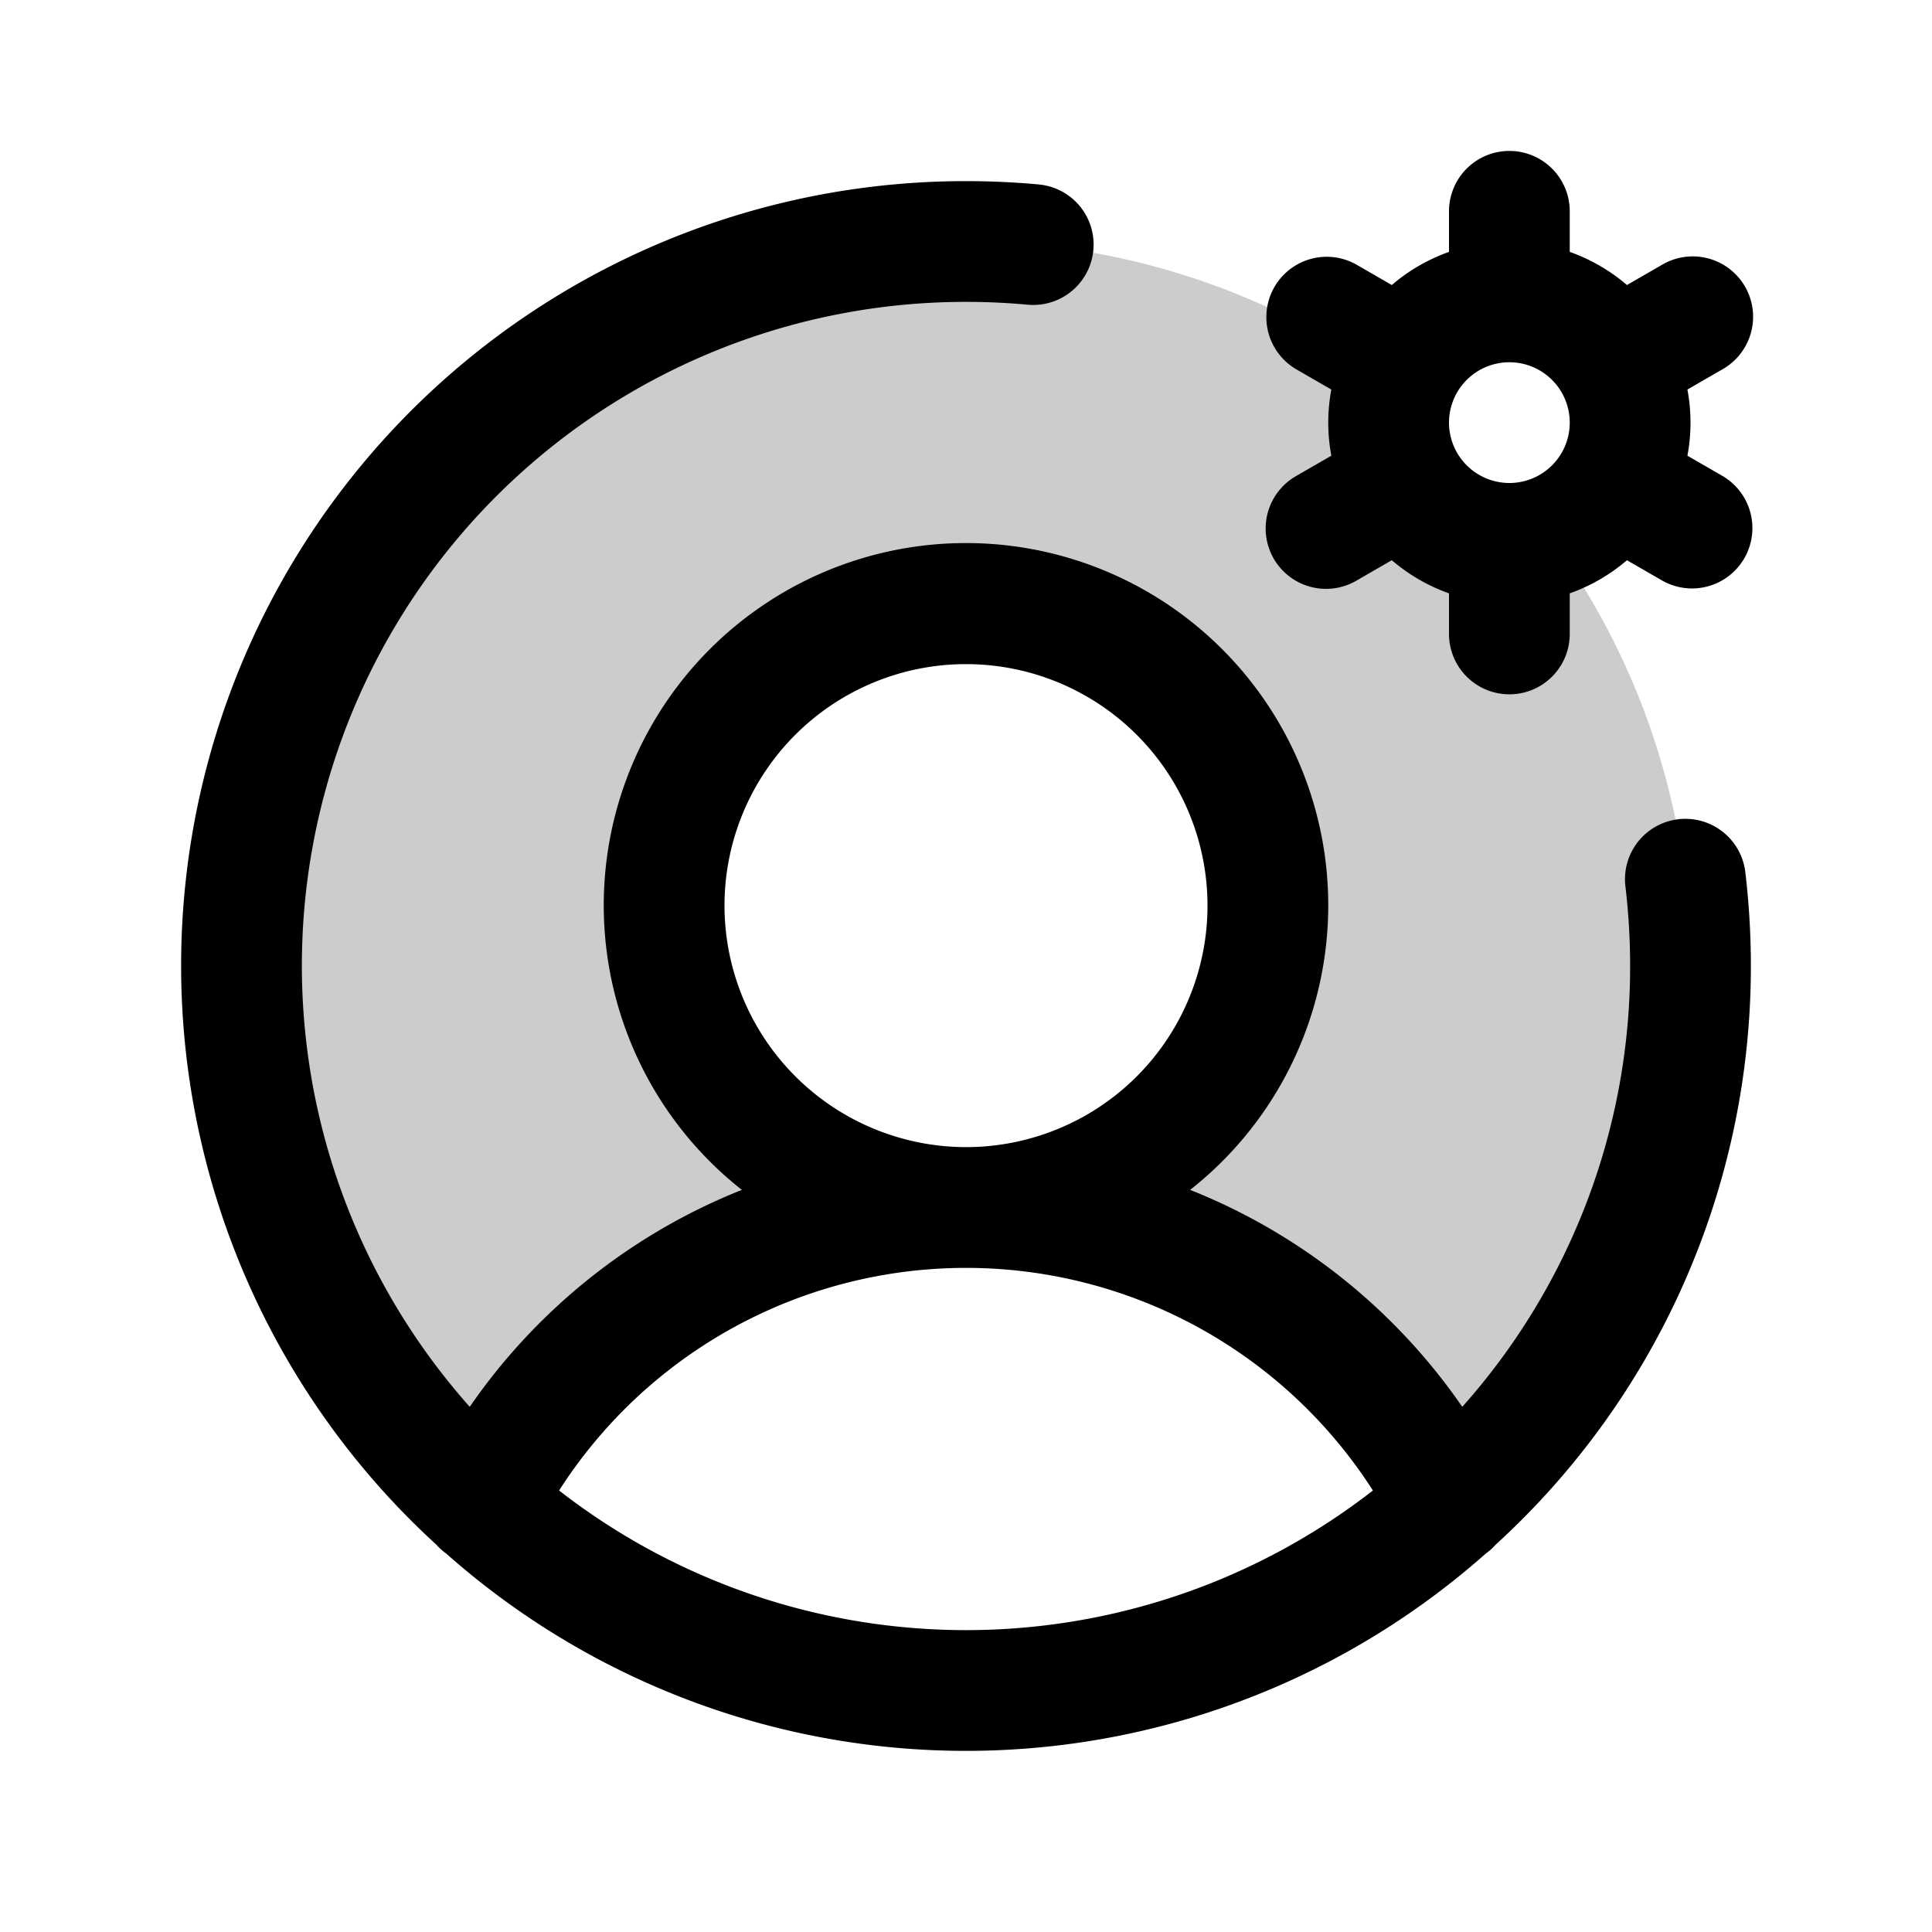 <?xml version="1.0" encoding="utf-8"?>
<svg fill="#000000" width="800px" height="800px" viewBox="0 0 256 256" id="Flat" xmlns="http://www.w3.org/2000/svg">
  <g opacity="0.2">
    <path d="M205.306,71.08A15.965,15.965,0,0,1,184.92,50.694,96.001,96.001,0,0,0,63.799,199.375v-.001A71.997,71.997,0,0,1,128,160a40,40,0,1,1,40-40,40,40,0,0,1-40,40,71.997,71.997,0,0,1,64.201,39.374A96.002,96.002,0,0,0,205.306,71.08Z"/>
  </g>
  <path d="M228.249,63.072l-4.657-2.689a23.728,23.728,0,0,0,0-8.766l4.657-2.689a8,8,0,1,0-8-13.856l-4.668,2.695A24.002,24.002,0,0,0,208,33.376V28a8,8,0,0,0-16,0v5.376a24.002,24.002,0,0,0-7.58,4.391l-4.668-2.695a8,8,0,0,0-8,13.856l4.657,2.689a23.728,23.728,0,0,0,0,8.766l-4.657,2.689a8,8,0,1,0,8,13.856l4.668-2.695A24.002,24.002,0,0,0,192,78.624V84a8,8,0,0,0,16,0V78.624a24.002,24.002,0,0,0,7.58-4.391l4.668,2.695a8,8,0,0,0,8-13.856ZM192,56a8,8,0,1,1,8,8A8.009,8.009,0,0,1,192,56Zm30.37,52.556a8,8,0,0,0-6.995,8.892A89.405,89.405,0,0,1,216,128a87.638,87.638,0,0,1-22.242,58.411,79.558,79.558,0,0,0-36.056-28.746,48,48,0,1,0-59.404-0,79.56,79.56,0,0,0-36.056,28.746A87.95,87.95,0,0,1,128,40c2.727,0,5.477.126,8.175.374a8,8,0,0,0,1.467-15.933C134.458,24.148,131.214,24,128,24A103.951,103.951,0,0,0,57.82,204.681a7.937,7.937,0,0,0,1.325,1.189,103.784,103.784,0,0,0,137.712-.002,7.938,7.938,0,0,0,1.32-1.184A103.747,103.747,0,0,0,232,128a105.401,105.401,0,0,0-.738-12.448A8,8,0,0,0,222.37,108.556ZM96,120a32,32,0,1,1,32,32A32.036,32.036,0,0,1,96,120ZM74.083,197.499a64.023,64.023,0,0,1,107.833 0,87.813,87.813,0,0,1-107.833-0Z"/>
</svg>